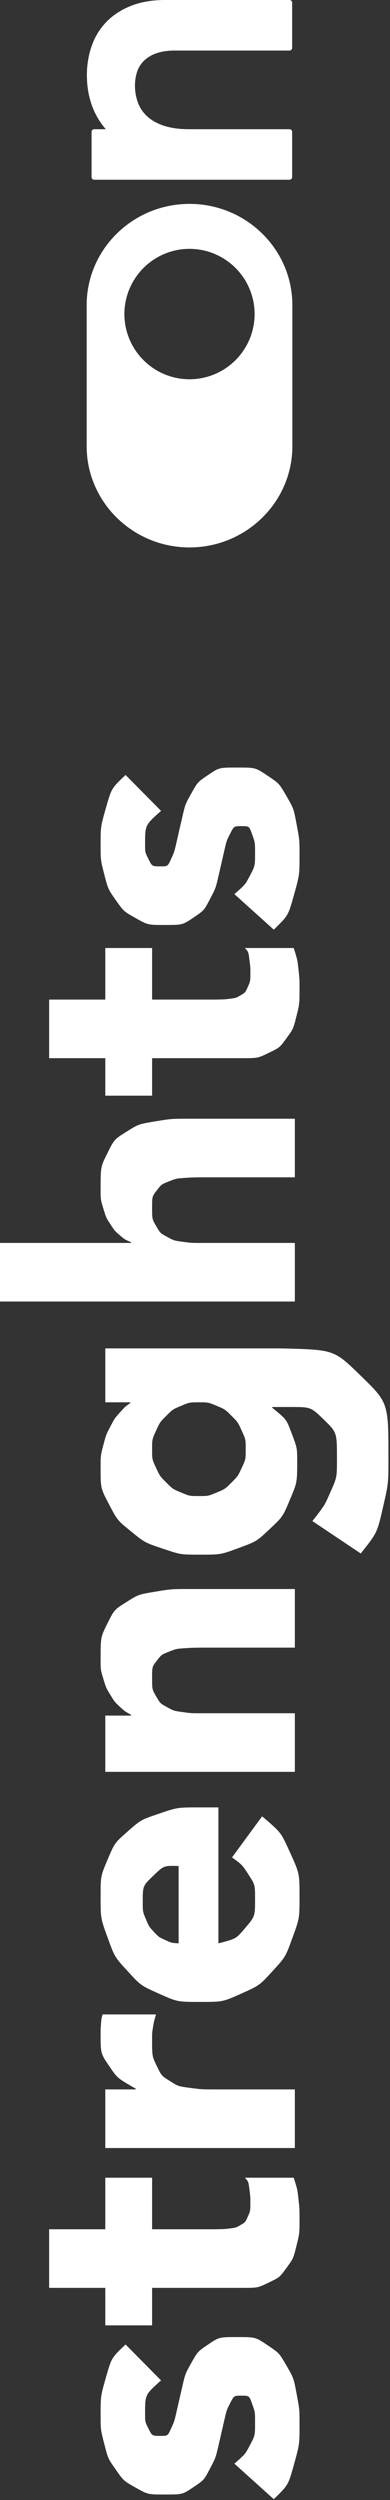 <svg width="25" height="160" xmlns="http://www.w3.org/2000/svg"><rect width="100%" height="100%" fill="#333333" stroke="none"/><path d="M15.2 149.573c1.175 0 1.175 0 1.938.512.762.513.762.513 1.224 1.313.463.8.463.8.65 1.8.188 1 .188 1 .188 1.975 0 1.275 0 1.275-.362 2.575-.363 1.3-.363 1.3-1.288 2.2l-2.525-2.275.208-.179c.498-.453.498-.453.78-.984.337-.637.337-.637.337-1.487 0-.65 0-.65-.188-1.175-.187-.525-.187-.525-.687-.525-.475 0-.475 0-.712.462-.238.463-.238.463-.4 1.175l-.35 1.525c-.188.813-.188.813-.563 1.525-.375.713-.375.713-1.062 1.175-.688.463-.688.463-1.838.463-1.075 0-1.075 0-1.85-.438-.775-.437-.775-.437-1.275-1.15-.5-.712-.5-.712-.737-1.637-.238-.925-.238-.925-.238-1.875 0-1.2 0-1.2.35-2.425.35-1.225.35-1.225 1.25-2.075l2.275 2.3-.152.13c-.873.798-.873.798-.873 2.045 0 .475 0 .475.225.925.225.45.225.45.775.45.45 0 .45 0 .663-.463.212-.462.212-.462.375-1.175.162-.712.162-.712.35-1.525.187-.812.187-.812.587-1.525.4-.712.4-.712 1.087-1.175.688-.462.688-.462 1.838-.462zm-5.45-10.2v3.3h4.05l.245-.004c.358-.009.358-.009.668-.046.412-.05.412-.05.712-.225s.3-.175.463-.538c.162-.362.162-.362.162-.962 0-.3 0-.3-.063-.788-.062-.487-.062-.487-.287-.737h3.125l.103.315c.14.478.14.478.197.985.075.675.075.675.075 1.325 0 .95 0 .95-.2 1.75s-.2.8-.638 1.4c-.437.6-.437.6-1.137.937-.7.338-.7.338-1.7.338H9.75v2.4h-3v-2.4h-3.6v-3.75h3.6v-3.3h3zm.25-10.45l-.076.265c-.07.264-.07.264-.111.522-.063.388-.063.388-.063.813 0 1.075 0 1.075.3 1.7s.3.625.838.962c.537.338.537.338 1.287.438.75.1.75.1 1.65.1H18.9v3.75H6.75v-3.75H8.7v-.05l-.243-.136c-.944-.556-.944-.556-1.444-1.29-.563-.824-.563-.824-.563-2.074 0-.325 0-.325.025-.65s.025-.325.1-.6H10zm4-13.25v8.7l.233-.057c.913-.252.913-.252 1.48-.918.637-.75.637-.75.637-1.85 0-.925 0-.925-.413-1.563-.412-.637-.412-.637-1.062-1.112l1.925-2.625.25.205c.97.847.97.847 1.525 2.07.625 1.375.625 1.375.625 2.85 0 1.4 0 1.4-.45 2.637-.45 1.238-.45 1.238-1.287 2.15-.838.913-.838.913-2.013 1.438-1.175.525-1.175.525-2.625.525s-1.45 0-2.625-.525-1.175-.525-2.012-1.438c-.838-.912-.838-.912-1.288-2.15-.45-1.237-.45-1.237-.45-2.637 0-1.3 0-1.3.45-2.363.45-1.062.45-1.062 1.287-1.8.838-.737.838-.737 2.013-1.137 1.175-.4 1.175-.4 2.625-.4H14zm-2.55 3.75c-.95-.025-.95-.025-1.625.625s-.675.65-.675 1.675c0 .625 0 .625.2 1.1.2.475.2.475.512.812.313.338.313.338.726.525.412.188.412.188.862.213zm7.45-17.725v3.75h-5.95l-.354.004c-.359.008-.359.008-.734.033-.562.038-.562.038-1.037.225-.475.188-.475.188-.775.575-.3.388-.3.388-.3 1.113s0 .725.263 1.175c.262.45.262.45.7.687.437.238.437.238.987.313.55.075.55.075 1.15.075h6.05v3.75H6.75v-3.6H8.4v-.05l-.175-.097c-.262-.16-.262-.16-.525-.403-.35-.325-.35-.325-.625-.775s-.275-.45-.45-1.025-.175-.575-.175-1.25c0-1.425 0-1.425.438-2.3.437-.875.437-.875 1.212-1.363.775-.487.775-.487 1.825-.662 1.05-.175 1.05-.175 2.275-.175h6.7zm-1.025-15.4l.359.004c3.185.087 3.185.087 4.878 1.733 1.788 1.738 1.788 1.738 1.788 5.288 0 1.625 0 1.625-.363 3.2-.362 1.575-.362 1.575-1.412 2.9l-3.1-2.075.233-.294c.563-.742.563-.742.917-1.544.425-.962.425-.962.425-2.112 0-1.725 0-1.725-.837-2.538-.838-.812-.838-.812-2.138-.812H17.45v.05l.188.148c.727.609.727.609 1.05 1.464.362.963.362.963.362 1.813 0 1.35 0 1.35-.462 2.45-.463 1.1-.463 1.1-1.3 1.887-.838.788-.838.788-1.988 1.213-1.15.425-1.15.425-2.525.425-1.2 0-1.2 0-2.35-.388-1.15-.387-1.15-.387-2.025-1.1-.875-.712-.875-.712-1.413-1.737-.537-1.025-.537-1.025-.537-2.325 0-.8 0-.8.175-1.463.175-.662.175-.662.45-1.187s.275-.525.612-.9c.338-.375.338-.375.663-.6v-.05h-1.6v-3.45h11.125zm-5.125 3.45c-.6 0-.6 0-1.138.225-.537.225-.537.225-.95.637-.412.413-.412.413-.662.963-.25.55-.25.55-.25 1.175 0 .65 0 .65.25 1.187.25.538.25.538.662.95.413.413.413.413.95.638.538.225.538.225 1.138.225.6 0 .6 0 1.138-.225.537-.225.537-.225.95-.638.412-.412.412-.412.662-.95.25-.537.25-.537.25-1.187 0-.625 0-.625-.25-1.175s-.25-.55-.662-.963c-.413-.412-.413-.412-.95-.637-.538-.225-.538-.225-1.138-.225zm6.15-18.15v3.75h-5.95l-.354.004c-.359.008-.359.008-.734.033-.562.038-.562.038-1.037.225-.475.188-.475.188-.775.575-.3.388-.3.388-.3 1.113s0 .725.263 1.175c.262.45.262.45.7.687.437.238.437.238.987.313.55.075.55.075 1.15.075h6.05v3.75H0v-3.75h8.4v-.05l-.14-.057c-.28-.128-.28-.128-.56-.368-.35-.3-.35-.3-.625-.725s-.275-.425-.45-1-.175-.575-.175-1.25c0-1.425 0-1.425.438-2.3.437-.875.437-.875 1.212-1.363.775-.487.775-.487 1.825-.662 1.05-.175 1.05-.175 2.275-.175h6.7zM9.75 60.673v3.3h4.05l.245-.004c.358-.009.358-.009.668-.046.412-.05.412-.05.712-.225s.3-.175.463-.538c.162-.362.162-.362.162-.962 0-.3 0-.3-.063-.788-.062-.487-.062-.487-.287-.737h3.125l.103.315c.14.478.14.478.197.985.075.675.075.675.075 1.325 0 .95 0 .95-.2 1.75s-.2.8-.638 1.4c-.437.6-.437.6-1.137.937-.7.338-.7.338-1.7.338H9.75v2.4h-3v-2.4h-3.6v-3.75h3.6v-3.3h3zm5.45-11.55c1.175 0 1.175 0 1.938.512.762.513.762.513 1.224 1.313.463.8.463.8.65 1.8.188 1 .188 1 .188 1.975 0 1.275 0 1.275-.362 2.575-.363 1.3-.363 1.3-1.288 2.2l-2.525-2.275.208-.179c.498-.453.498-.453.78-.984.337-.637.337-.637.337-1.487 0-.65 0-.65-.188-1.175-.187-.525-.187-.525-.687-.525-.475 0-.475 0-.712.462-.238.463-.238.463-.4 1.175l-.35 1.525c-.188.813-.188.813-.563 1.525-.375.713-.375.713-1.062 1.175-.688.463-.688.463-1.838.463-1.075 0-1.075 0-1.85-.438-.775-.437-.775-.437-1.275-1.15-.5-.712-.5-.712-.737-1.637-.238-.925-.238-.925-.238-1.875 0-1.2 0-1.2.35-2.425.35-1.225.35-1.225 1.25-2.075l2.275 2.3-.152.13c-.873.798-.873.798-.873 2.045 0 .475 0 .475.225.925.225.45.225.45.775.45.45 0 .45 0 .663-.463.212-.462.212-.462.375-1.175.162-.712.162-.712.35-1.525.187-.812.187-.812.587-1.525.4-.712.4-.712 1.087-1.175.688-.462.688-.462 1.838-.462zm-3.052-36.074c3.556 0 6.464 2.782 6.588 6.248l.005.232v9.026c0 3.573-2.958 6.48-6.593 6.48-3.556 0-6.463-2.782-6.588-6.247l-.004-.233V19.53c0-3.573 2.957-6.48 6.592-6.48zm0 2.877A4.18 4.18 0 007.973 20.1a4.18 4.18 0 004.175 4.174 4.179 4.179 0 004.174-4.174 4.179 4.179 0 00-4.174-4.174zM18.558 0a.17.17 0 01.169.169v2.896a.169.169 0 01-.169.17H11.22c-.488 0-.906.064-1.24.192a2.122 2.122 0 00-.776.485 1.794 1.794 0 00-.414.68c-.204.61-.182 1.354.057 1.99.123.328.32.619.588.865.273.252.63.453 1.063.597.448.15.995.226 1.625.226h6.435c.093 0 .169.075.169.168v2.897a.169.169 0 01-.169.168H6.038a.169.169 0 01-.168-.168V8.438c0-.093.075-.168.169-.168h.747c-.21-.235-.4-.503-.566-.801-.432-.773-.65-1.67-.65-2.67 0-.618.096-1.222.287-1.796.197-.59.507-1.113.921-1.557.415-.443.95-.8 1.59-1.06l.243-.09C9.19.1 9.855 0 10.594 0z" fill="#FFF" fill-rule="evenodd"/></svg>